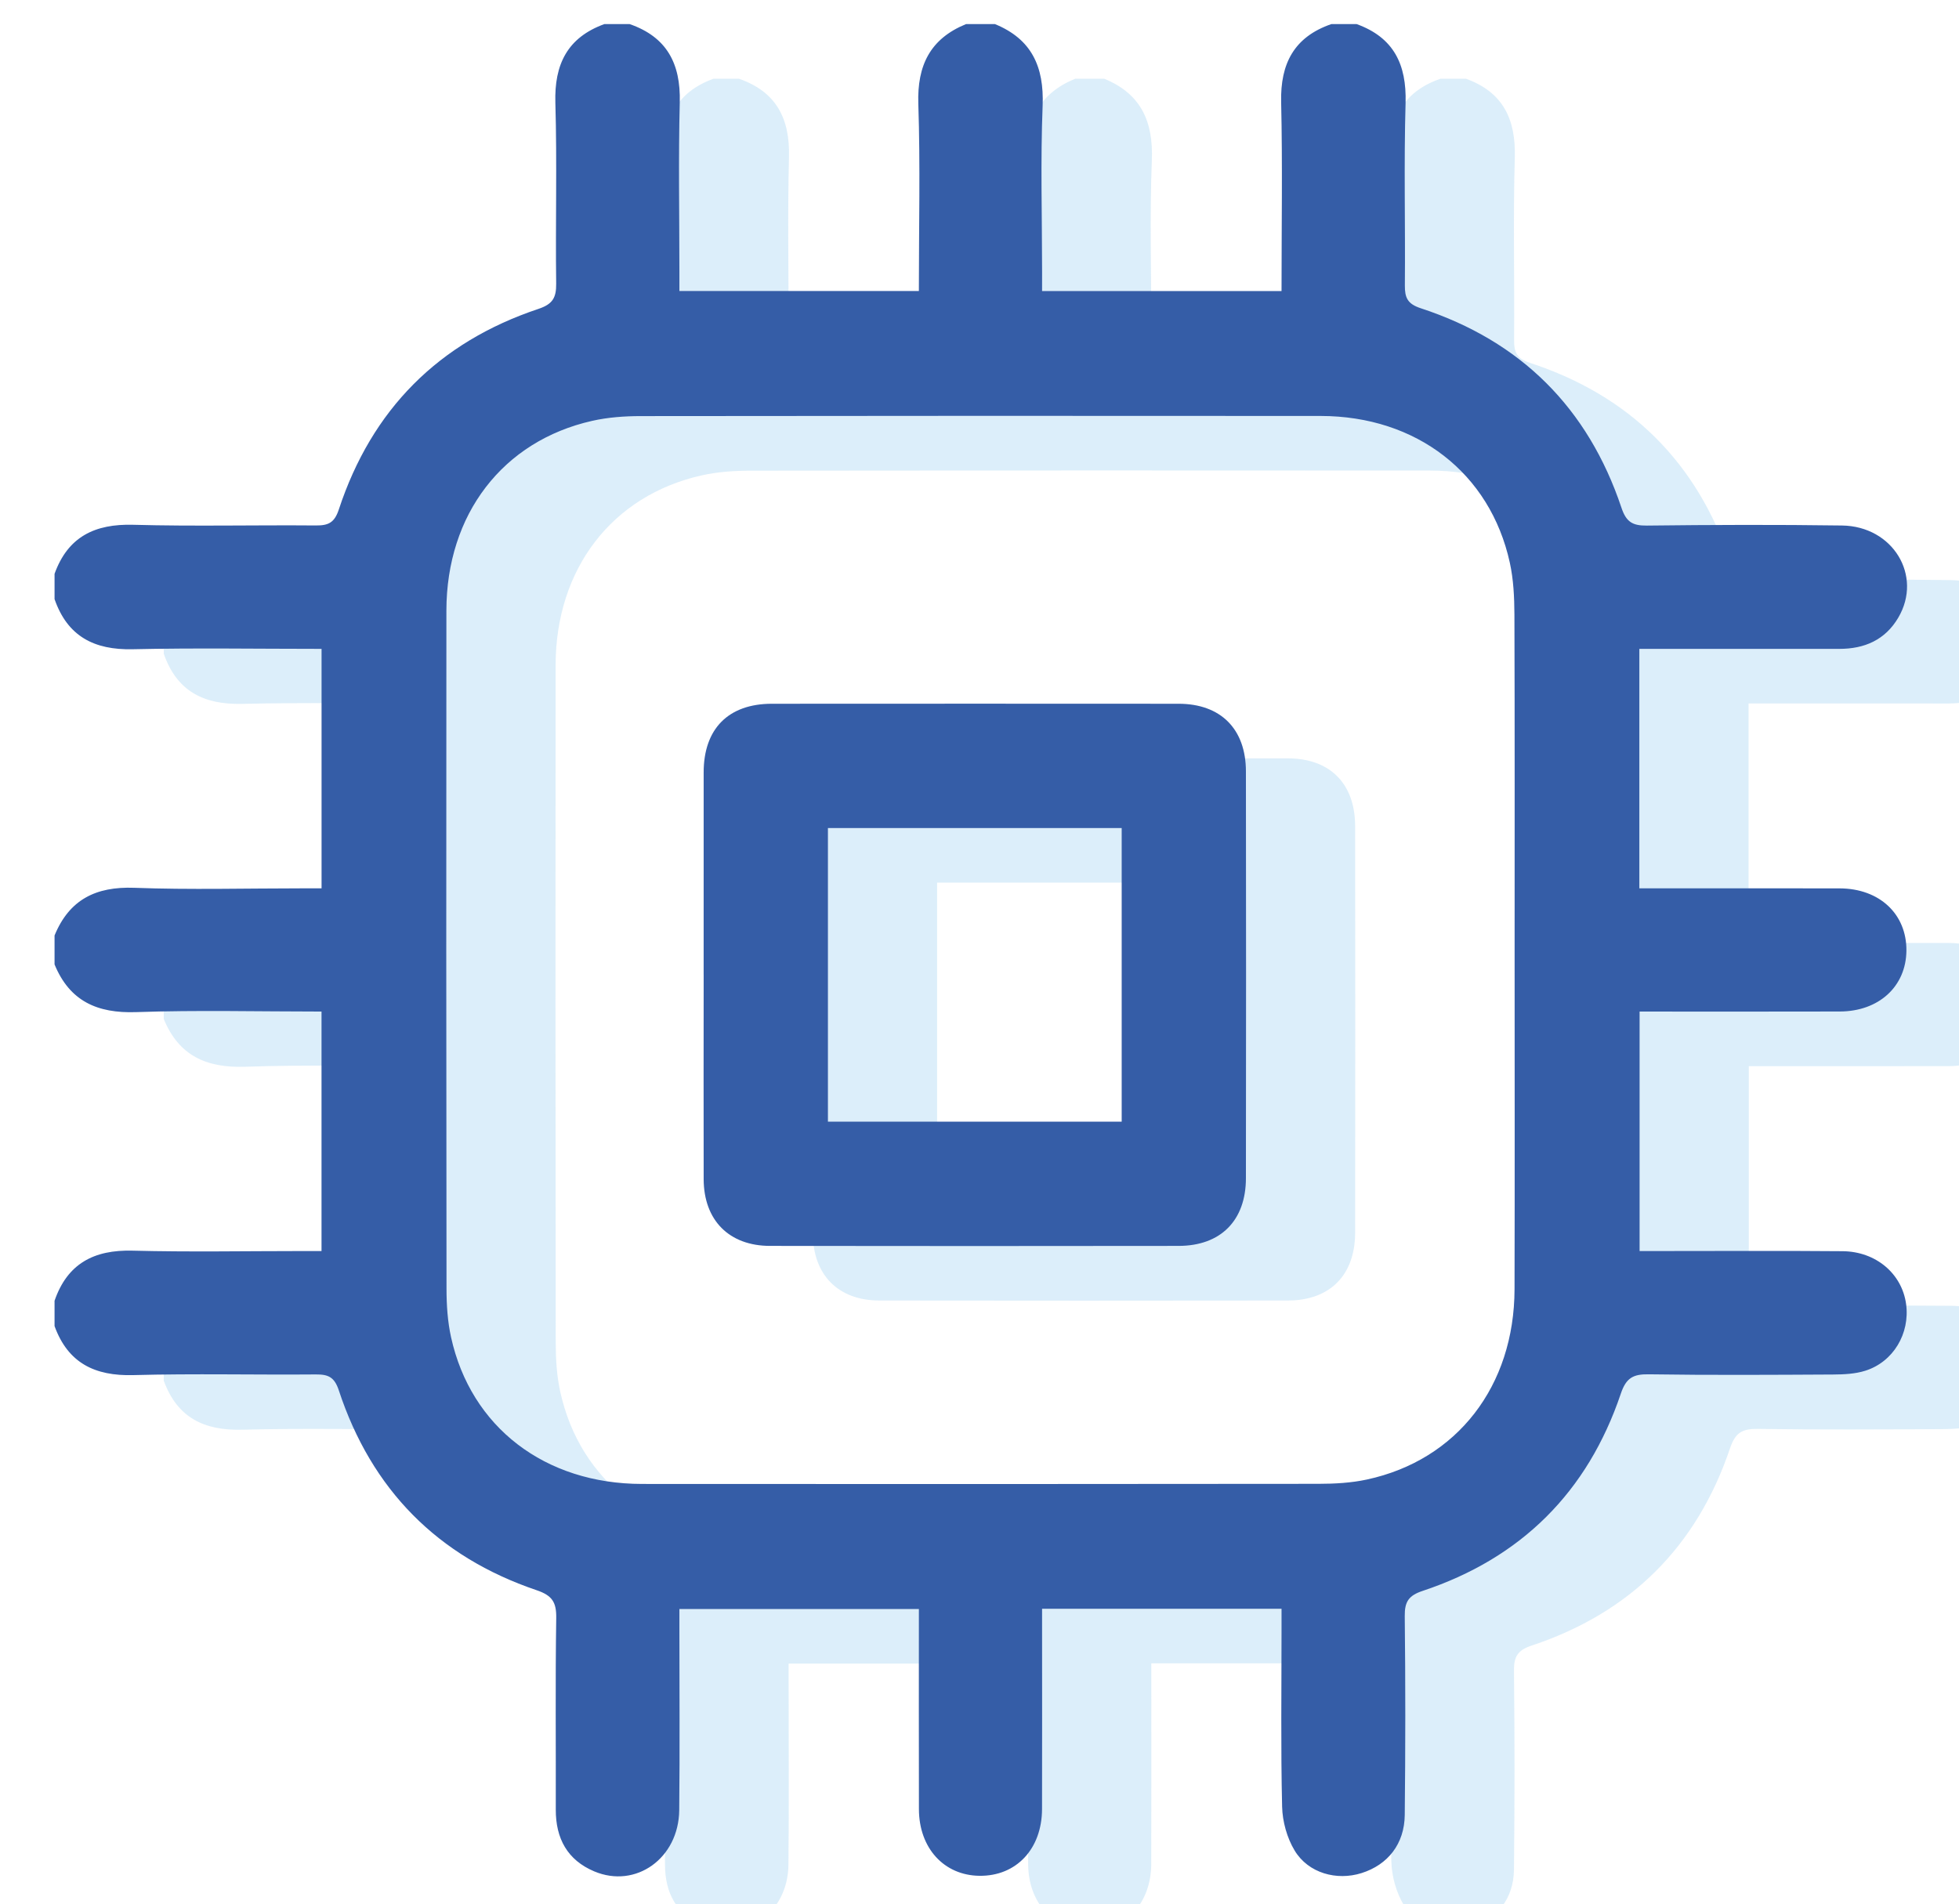 <svg xmlns="http://www.w3.org/2000/svg" xmlns:svg="http://www.w3.org/2000/svg" width="35.929mm" height="34.929mm" viewBox="0 0 35.929 34.929" id="svg1" xml:space="preserve"><defs id="defs1"><clipPath id="clipPath29"><path d="m 1109.02,5219.1 h 96.18 v -96.18 h -96.18 z" transform="translate(-1184.829,-5170.972)" id="path29"></path></clipPath><clipPath id="clipPath30"><path d="m 1109.02,5219.1 h 96.18 v -96.18 h -96.18 z" transform="translate(0,-2.5e-5)" id="path30"></path></clipPath><clipPath id="clipPath33"><path d="M 0,6132.584 H 1440 V 0 H 0 Z" transform="matrix(1.333,0,0,-1.333,0,8176.773)" id="path33"></path></clipPath><clipPath id="clipPath35"><path d="M 0,6132.584 H 1440 V 0 H 0 Z" transform="translate(-1179.16,-5173.807)" id="path35"></path></clipPath><clipPath id="clipPath37"><path d="M 0,6132.584 H 1440 V 0 H 0 Z" transform="translate(0,-2.5e-5)" id="path37"></path></clipPath></defs><g id="layer-MC1" transform="matrix(0.265,0,0,0.265,-630.94,-278.042)"><g opacity="0.26" id="g32" clip-path="url(#clipPath33)" transform="translate(913.518,-163.326)"><path d="m 0,0 c 0,5.822 0.01,11.643 -0.01,17.464 -0.004,0.903 -0.047,1.827 -0.24,2.703 -1.022,4.654 -4.844,7.61 -9.821,7.615 -11.768,0.01 -23.536,0.008 -35.304,-0.007 -0.839,-10e-4 -1.698,-0.062 -2.514,-0.246 -4.644,-1.045 -7.568,-4.853 -7.573,-9.857 -0.011,-11.736 -0.008,-23.473 0.006,-35.21 0.002,-0.84 0.056,-1.699 0.236,-2.516 1.03,-4.672 4.87,-7.615 9.919,-7.619 11.706,-0.008 23.411,-0.007 35.117,0.007 0.84,0.001 1.7,0.047 2.518,0.224 4.68,1.009 7.65,4.849 7.662,9.884 C 0.011,-11.706 0,-5.853 0,0 m -8.201,48.129 c 1.922,-0.695 2.597,-2.09 2.54,-4.087 -0.091,-3.158 -0.01,-6.32 -0.036,-9.48 -0.006,-0.647 0.14,-0.964 0.829,-1.19 5.193,-1.702 8.68,-5.175 10.415,-10.355 0.246,-0.736 0.573,-0.935 1.314,-0.927 3.379,0.04 6.759,0.052 10.137,0.004 2.648,-0.037 4.198,-2.608 2.925,-4.78 -0.681,-1.163 -1.756,-1.629 -3.074,-1.627 -3.098,0.005 -6.196,0.001 -9.293,0.001 H 6.476 V 3.254 h 1.011 c 3.129,0 6.258,0.005 9.387,-0.002 2.073,-0.005 3.487,-1.335 3.468,-3.238 -0.018,-1.851 -1.427,-3.15 -3.458,-3.156 -3.439,-0.009 -6.878,-0.002 -10.395,-0.002 v -12.435 h 0.964 c 3.191,0 6.383,0.019 9.574,-0.008 1.742,-0.016 3.086,-1.174 3.299,-2.747 0.206,-1.529 -0.663,-3.003 -2.123,-3.462 -0.524,-0.164 -1.108,-0.191 -1.665,-0.194 -3.191,-0.017 -6.383,-0.037 -9.574,0.011 -0.81,0.013 -1.174,-0.186 -1.45,-1.005 -1.722,-5.106 -5.172,-8.539 -10.288,-10.241 -0.735,-0.244 -0.938,-0.568 -0.93,-1.312 0.039,-3.442 0.037,-6.884 0,-10.325 -0.017,-1.504 -0.878,-2.585 -2.239,-3.015 -1.292,-0.409 -2.766,-0.006 -3.475,1.164 -0.398,0.657 -0.635,1.511 -0.653,2.283 -0.072,3.064 -0.03,6.132 -0.03,9.198 v 1.079 h -12.432 v -1.013 c 0,-3.129 0.006,-6.258 -0.003,-9.387 -0.006,-2.072 -1.338,-3.486 -3.242,-3.466 -1.846,0.019 -3.146,1.436 -3.15,3.462 -0.008,3.438 -0.002,6.876 -0.002,10.391 h -12.434 v -0.968 c 0,-3.16 0.025,-6.321 -0.009,-9.481 -0.027,-2.494 -2.252,-4.085 -4.412,-3.174 -1.394,0.587 -2.001,1.708 -1.997,3.205 0.01,3.316 -0.027,6.633 0.023,9.949 0.013,0.82 -0.207,1.17 -1.015,1.444 -5.139,1.74 -8.577,5.226 -10.273,10.378 -0.227,0.689 -0.547,0.832 -1.191,0.826 -3.16,-0.026 -6.322,0.051 -9.48,-0.034 -1.995,-0.055 -3.391,0.626 -4.088,2.546 v 1.314 c 0.666,1.934 2.05,2.654 4.05,2.602 2.938,-0.076 5.88,-0.02 8.821,-0.02 h 0.99 v 12.435 c -3.255,0 -6.443,0.081 -9.625,-0.03 -2.02,-0.07 -3.454,0.572 -4.236,2.478 v 1.502 c 0.762,1.86 2.143,2.55 4.139,2.476 2.905,-0.108 5.817,-0.028 8.726,-0.028 h 0.998 v 12.434 c -3.314,0 -6.563,0.054 -9.809,-0.02 -1.999,-0.044 -3.384,0.672 -4.054,2.603 v 1.314 c 0.693,1.925 2.091,2.601 4.086,2.546 3.159,-0.087 6.322,-0.008 9.482,-0.035 0.646,-0.005 0.964,0.139 1.191,0.829 1.709,5.189 5.178,8.681 10.361,10.414 0.741,0.248 0.933,0.578 0.924,1.316 -0.041,3.129 0.05,6.261 -0.042,9.388 -0.059,1.999 0.626,3.388 2.543,4.086 h 1.314 c 1.93,-0.668 2.652,-2.053 2.602,-4.049 -0.073,-2.939 -0.019,-5.881 -0.019,-8.822 v -0.989 h 12.434 c 0,3.287 0.077,6.507 -0.029,9.721 -0.065,1.996 0.616,3.378 2.477,4.139 h 1.502 c 1.908,-0.78 2.555,-2.215 2.475,-4.235 -0.113,-2.874 -0.028,-5.755 -0.028,-8.633 v -0.994 h 12.432 c 0,3.317 0.054,6.567 -0.02,9.815 -0.046,1.999 0.675,3.38 2.605,4.047 z" style="fill:#79beea;fill-opacity:1;fill-rule:nonzero;stroke:none" transform="matrix(1.333,0,0,-1.333,1579.772,1282.144)" clip-path="url(#clipPath29)" id="path31"></path><path d="m 1149.471,5163.404 h 15.252 v 15.247 h -15.252 z m -6.453,7.622 c 0,3.504 -0.01,7.008 10e-4,10.512 0,2.27 1.287,3.564 3.539,3.565 7.039,0 14.078,0.01 21.117,0 2.19,0 3.497,-1.31 3.499,-3.513 0.01,-7.039 0.01,-14.078 0,-21.117 0,-2.202 -1.309,-3.519 -3.493,-3.521 -7.071,-0.01 -14.141,-0.01 -21.211,0 -2.128,0 -3.443,1.329 -3.449,3.467 -0.011,3.536 0,7.071 0,10.606" style="fill:#79beea;fill-opacity:1;fill-rule:nonzero;stroke:none" transform="matrix(1.333,0,0,-1.333,0,8176.773)" clip-path="url(#clipPath30)" id="path32"></path></g><path id="path34" d="m 0,0 c 0,5.822 0.01,11.643 -0.01,17.465 -0.004,0.902 -0.047,1.826 -0.24,2.703 -1.022,4.653 -4.844,7.609 -9.821,7.614 -11.768,0.01 -23.536,0.008 -35.304,-0.007 -0.839,-10e-4 -1.698,-0.062 -2.514,-0.246 -4.644,-1.045 -7.568,-4.853 -7.573,-9.857 -0.011,-11.736 -0.008,-23.473 0.006,-35.21 0.001,-0.84 0.056,-1.699 0.236,-2.516 1.03,-4.672 4.87,-7.615 9.919,-7.618 11.705,-0.009 23.411,-0.008 35.117,0.006 0.84,0.001 1.7,0.047 2.517,0.224 4.681,1.01 7.651,4.849 7.663,9.884 C 0.011,-11.706 0,-5.853 0,0 m -8.201,48.129 c 1.922,-0.695 2.597,-2.09 2.54,-4.087 -0.091,-3.158 -0.01,-6.32 -0.037,-9.48 -0.005,-0.646 0.14,-0.964 0.83,-1.189 C 0.325,31.67 3.811,28.197 5.547,23.017 5.793,22.281 6.12,22.082 6.861,22.09 c 3.379,0.04 6.759,0.052 10.137,0.004 2.647,-0.036 4.198,-2.608 2.925,-4.78 -0.681,-1.162 -1.757,-1.629 -3.074,-1.626 -3.098,0.004 -6.196,0 -9.293,0 H 6.476 V 3.254 h 1.011 c 3.129,0 6.258,0.005 9.387,-0.002 2.073,-0.005 3.487,-1.335 3.468,-3.237 -0.018,-1.852 -1.427,-3.151 -3.459,-3.156 -3.438,-0.01 -6.877,-0.003 -10.394,-0.003 v -12.435 h 0.963 c 3.192,0 6.384,0.019 9.575,-0.008 1.741,-0.015 3.086,-1.174 3.299,-2.747 0.206,-1.528 -0.663,-3.002 -2.123,-3.461 -0.525,-0.165 -1.108,-0.192 -1.665,-0.195 -3.191,-0.017 -6.383,-0.037 -9.574,0.011 -0.81,0.013 -1.174,-0.186 -1.45,-1.005 -1.722,-5.106 -5.173,-8.539 -10.289,-10.241 -0.734,-0.244 -0.937,-0.567 -0.929,-1.312 0.039,-3.441 0.037,-6.883 0,-10.325 -0.017,-1.504 -0.878,-2.584 -2.24,-3.015 -1.292,-0.409 -2.765,-0.006 -3.474,1.165 -0.398,0.656 -0.635,1.51 -0.653,2.282 -0.073,3.064 -0.03,6.132 -0.03,9.198 v 1.079 h -12.433 v -1.013 c 0,-3.129 0.007,-6.258 -0.002,-9.387 -0.006,-2.072 -1.338,-3.486 -3.242,-3.466 -1.846,0.019 -3.146,1.436 -3.15,3.462 -0.008,3.438 -0.002,6.877 -0.002,10.391 h -12.434 v -0.968 c 0,-3.16 0.025,-6.321 -0.009,-9.481 -0.027,-2.493 -2.252,-4.085 -4.413,-3.174 -1.393,0.587 -2,1.708 -1.996,3.205 0.01,3.316 -0.027,6.633 0.023,9.949 0.013,0.82 -0.207,1.17 -1.015,1.444 -5.139,1.74 -8.577,5.226 -10.273,10.378 -0.227,0.69 -0.547,0.832 -1.191,0.827 -3.16,-0.027 -6.323,0.051 -9.481,-0.035 -1.994,-0.054 -3.391,0.626 -4.087,2.546 v 1.314 c 0.666,1.934 2.05,2.654 4.05,2.602 2.938,-0.076 5.88,-0.02 8.821,-0.02 h 0.99 v 12.435 c -3.255,0 -6.443,0.081 -9.625,-0.029 -2.02,-0.071 -3.454,0.571 -4.236,2.477 v 1.502 c 0.762,1.86 2.142,2.55 4.139,2.476 2.905,-0.108 5.817,-0.028 8.726,-0.028 h 0.998 v 12.434 c -3.314,0 -6.563,0.054 -9.809,-0.019 -1.999,-0.045 -3.384,0.671 -4.054,2.602 v 1.314 c 0.693,1.925 2.091,2.602 4.086,2.546 3.159,-0.087 6.321,-0.008 9.482,-0.035 0.646,-0.005 0.963,0.139 1.191,0.829 1.709,5.189 5.178,8.682 10.361,10.415 0.74,0.247 0.933,0.577 0.924,1.315 -0.041,3.129 0.05,6.261 -0.042,9.388 -0.059,2 0.626,3.388 2.542,4.086 h 1.315 c 1.93,-0.668 2.652,-2.052 2.602,-4.049 -0.074,-2.939 -0.019,-5.881 -0.019,-8.821 v -0.99 h 12.433 c 0,3.287 0.078,6.507 -0.028,9.721 -0.065,1.996 0.616,3.378 2.476,4.139 h 1.503 c 1.907,-0.78 2.555,-2.215 2.475,-4.235 -0.113,-2.873 -0.029,-5.755 -0.028,-8.633 0,-0.332 -10e-4,-0.664 -10e-4,-0.994 h 12.433 c 0,3.317 0.054,6.567 -0.02,9.815 -0.046,2 0.675,3.38 2.605,4.047 z" style="fill:#355da7;fill-opacity:1;fill-rule:nonzero;stroke:none" transform="matrix(1.333,0,0,-1.333,2485.731,1115.039)" clip-path="url(#clipPath35)"></path><path id="path36" d="m 1143.802,5166.238 h 15.252 v 15.247 h -15.252 z m -6.453,7.623 c 0,3.504 0,7.008 10e-4,10.511 0,2.271 1.287,3.564 3.539,3.566 7.039,0 14.078,0.01 21.117,0 2.19,0 3.496,-1.31 3.498,-3.512 0.01,-7.039 0.01,-14.078 0,-21.117 0,-2.202 -1.309,-3.519 -3.494,-3.521 -7.07,-0.01 -14.14,-0.01 -21.21,0 -2.128,0 -3.444,1.329 -3.45,3.467 -0.01,3.536 0,7.071 0,10.606" style="fill:#355da7;fill-opacity:1;fill-rule:nonzero;stroke:none" transform="matrix(1.333,0,0,-1.333,913.518,8013.447)" clip-path="url(#clipPath37)"></path></g></svg>